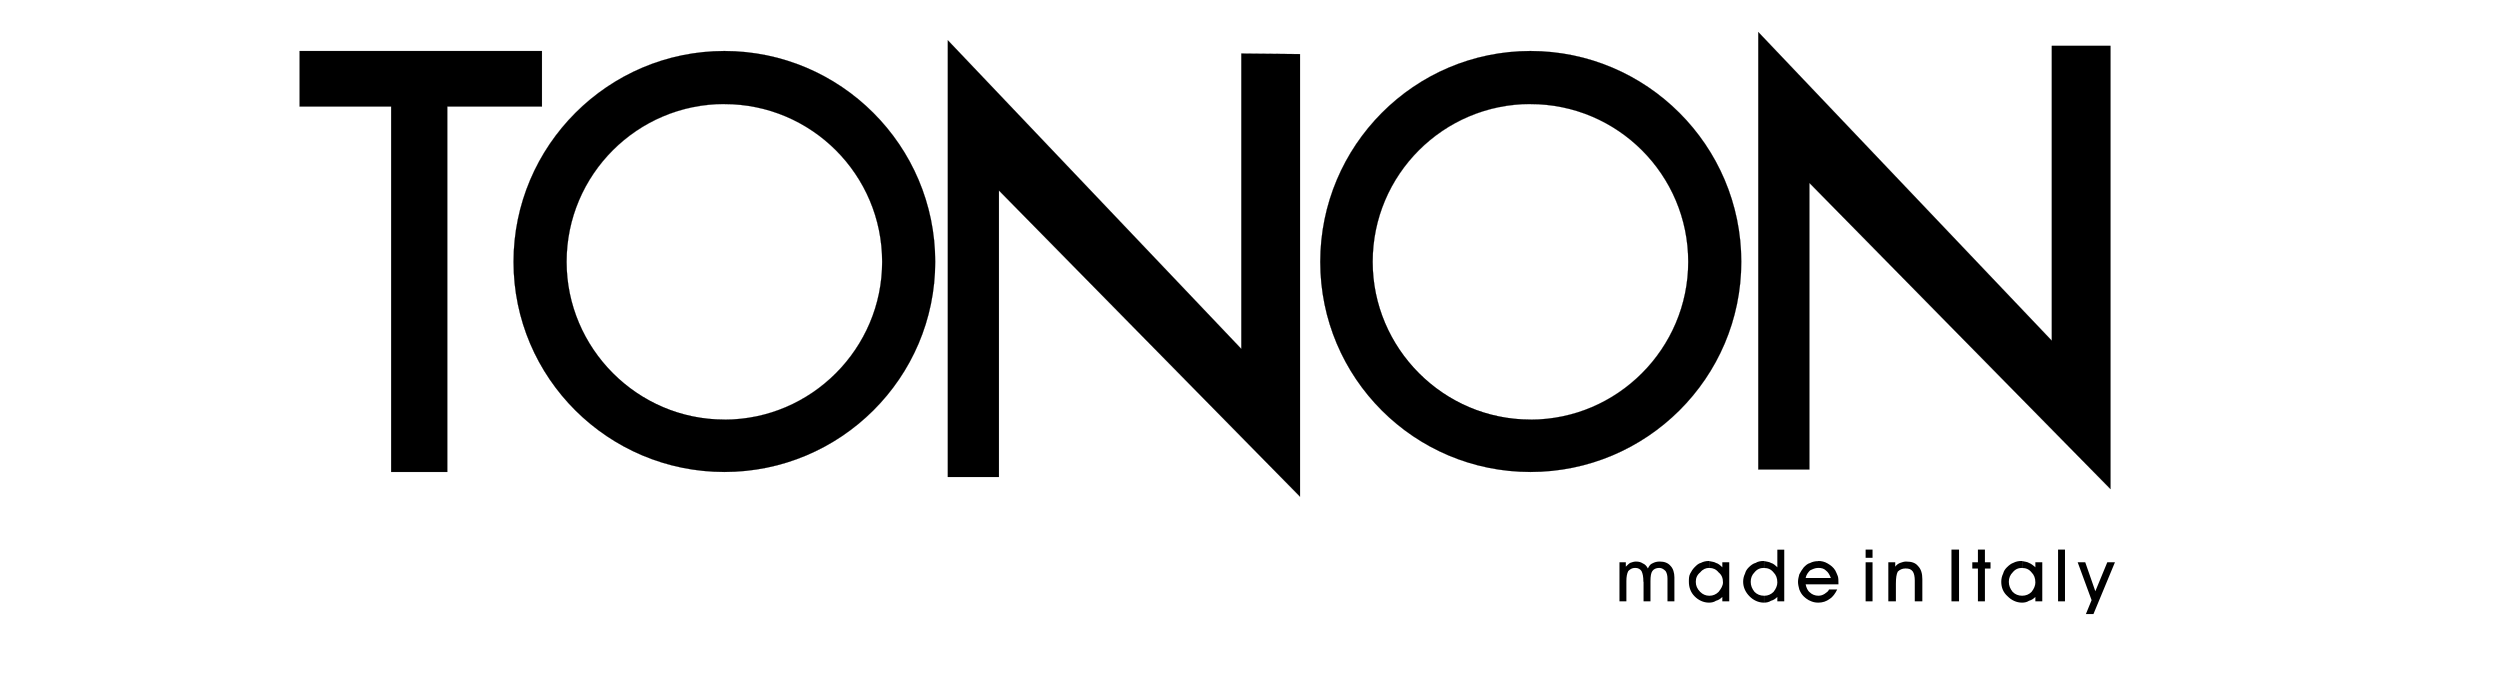 <?xml version="1.0" encoding="utf-8"?>
<!-- Generator: Adobe Illustrator 27.8.0, SVG Export Plug-In . SVG Version: 6.00 Build 0)  -->
<svg version="1.1" id="Livello_1" xmlns="http://www.w3.org/2000/svg" xmlns:xlink="http://www.w3.org/1999/xlink" x="0px" y="0px"
	 viewBox="0 0 3072.3 852.7" style="enable-background:new 0 0 3072.3 852.7;" xml:space="preserve">
<style type="text/css">
	.st0{fill-rule:evenodd;clip-rule:evenodd;stroke:#000000;stroke-width:0.215;stroke-miterlimit:10;}
	.st1{fill-rule:evenodd;clip-rule:evenodd;}
	.st2{fill-rule:evenodd;clip-rule:evenodd;fill:none;stroke:#000000;stroke-width:0.215;stroke-miterlimit:10;}
</style>
<polygon class="st0" points="368.2,130.9 480.7,130.9 480.7,580 549.7,580 549.7,130.9 666,130.9 666,62.7 368.2,62.7 "/>
<g>
	<path class="st1" d="M890.2,580c142.7,0,259.1-115.6,259.1-258.3S1032.9,62.7,890.2,62.7v65.2c107,0,193.9,86.9,193.9,193.9
		c0,106.3-86.9,193.9-193.9,193.9V580z M890.2,62.7c-142.7,0-259.1,116.4-259.1,259.1S747.5,580,890.2,580v-64.4
		c-107,0-193.9-87.7-193.9-193.9c0-107,86.9-193.9,193.9-193.9V62.7z"/>
	<path class="st2" d="M890.2,580c142.7,0,259.1-115.6,259.1-258.3S1032.9,62.7,890.2,62.7S631.1,179,631.1,321.7
		S747.5,580,890.2,580L890.2,580z M890.2,515.7c107,0,193.9-87.7,193.9-193.9c0-107-86.9-193.9-193.9-193.9s-193.9,86.9-193.9,193.9
		C696.3,428,783.2,515.7,890.2,515.7z"/>
</g>
<g>
	<path class="st1" d="M1880.8,580c142.7,0,259.1-115.6,259.1-258.3S2023.5,62.7,1880.8,62.7v65.2c107,0,193.9,86.9,193.9,193.9
		c0,106.3-86.9,193.9-193.9,193.9V580z M1880.8,62.7c-142.7,0-258.3,116.4-258.3,259.1S1738,580,1880.8,580v-64.4
		c-107,0-193.9-87.7-193.9-193.9c0-107,86.9-193.9,193.9-193.9V62.7z"/>
	<path class="st2" d="M1880.8,580c142.7,0,259.1-115.6,259.1-258.3S2023.5,62.7,1880.8,62.7S1622.5,179,1622.5,321.7
		S1738,580,1880.8,580L1880.8,580z M1880.8,515.7c107,0,193.9-87.7,193.9-193.9c0-107-86.9-193.9-193.9-193.9
		c-107,0-193.9,86.9-193.9,193.9C1686.8,428,1773.7,515.7,1880.8,515.7z"/>
</g>
<polygon class="st0" points="1164.8,586.2 1164.8,49.5 1525.5,428.8 1525.5,65.8 1597.6,66.5 1597.6,610.3 1227.6,234.1 
	1227.6,586.2 "/>
<polygon class="st0" points="2160.8,576.9 2160.8,39.4 2521.5,418.7 2521.5,56.4 2593.6,56.4 2593.6,601 2223.6,224.8 2223.6,576.9 
	"/>
<path class="st1" d="M2019.6,715c0-6.2-0.8-10.1-2.3-13.2c-1.6-2.3-3.9-3.9-7.8-3.9s-6.2,1.6-8.5,3.9c-1.6,3.1-2.3,7-2.3,12.4V739
	h-8.5V691h7.8v5.4c1.6-1.6,3.9-3.9,5.4-4.7c2.3-0.8,4.7-1.6,7-1.6c3.9,0,6.2,0.8,8.5,2.3c2.3,0.8,4.7,3.1,6.2,6.2
	c1.6-3.1,3.1-5.4,5.4-6.2c3.1-1.6,5.4-2.3,9.3-2.3c5.4,0,10.1,1.6,13.2,5.4c3.1,3.1,4.7,8.5,4.7,14V739h-8.5v-27.9
	c0-3.9-0.8-7-2.3-9.3c-2.3-2.3-4.7-3.9-7.8-3.9c-3.9,0-7,1.6-8.5,3.9c-1.6,2.3-2.3,6.2-2.3,12.4V739h-8.5V715z"/>
<path class="st1" d="M2100.3,732.1c0.8,0,0.8,0,0.8,0c3.9,0,7.8-1.6,10.9-4.7c3.1-3.9,5.4-7.8,5.4-11.6c0-5.4-1.6-9.3-5.4-12.4
	c-3.1-3.9-7-5.4-10.9-5.4h-0.8v-8.5c3.1,0.8,6.2,0.8,8.5,2.3c3.1,0.8,5.4,3.1,7.8,5.4V691h8.5V739h-8.5v-5.4
	c-2.3,2.3-4.7,3.9-7.8,4.7c-2.3,1.6-5.4,2.3-8.5,2.3V732.1z M2084,715c0,4.7,1.6,8.5,5.4,12.4c3.1,3.1,7,4.7,10.9,4.7v8.5l0,0
	c-7,0-13.2-3.1-17.8-7.8c-4.7-4.7-7-10.9-7-17.8c0-3.9,0-7,1.6-10.1c1.6-3.1,3.1-5.4,5.4-7.8c2.3-2.3,4.7-4.7,7.8-5.4
	c3.1-1.6,6.2-2.3,10.1-2.3l0,0v8.5c-3.9,0-7.8,1.6-10.9,5.4C2085.6,706.5,2084,710.3,2084,715z"/>
<path class="st1" d="M2167.8,732.1c0,0,0,0,0.8,0c3.9,0,7.8-1.6,10.9-4.7c3.1-3.9,4.7-7.8,4.7-11.6c0-5.4-1.6-9.3-4.7-12.4
	c-3.1-3.9-7-5.4-11.6-5.4l0,0v-8.5c3.1,0.8,6.2,0.8,8.5,2.3c3.1,0.8,5.4,3.1,7.8,5.4v-21.7h8.5V739h-8.5v-5.4
	c-2.3,2.3-4.7,3.9-7.8,4.7c-2.3,1.6-5.4,2.3-8.5,2.3V732.1z M2151.5,715c0,4.7,1.6,8.5,4.7,12.4c3.1,3.1,7,4.7,11.6,4.7v8.5l0,0
	c-7,0-13.2-3.1-17.8-7.8c-4.7-4.7-7.8-10.9-7.8-17.8c0-3.9,0.8-7,2.3-10.1c0.8-3.1,2.3-5.4,4.7-7.8c2.3-2.3,5.4-4.7,8.5-5.4
	c2.3-1.6,6.2-2.3,9.3-2.3c0.8,0,0.8,0,0.8,0v8.5c-4.7,0-8.5,1.6-11.6,5.4C2153,706.5,2151.5,710.3,2151.5,715z"/>
<path class="st1" d="M2250,710.3c-1.6-3.9-3.1-7-6.2-9.3c-2.3-2.3-5.4-3.1-9.3-3.1l0,0v-8.5c3.9,0,7.8,0.8,11.6,3.1
	c3.9,2.3,7,4.7,9.3,8.5c0.8,1.6,2.3,4.7,3.1,7c0.8,2.3,0.8,5.4,0.8,8.5v1.6h-24.8v-7.8H2250L2250,710.3z M2234.5,740.6v-8.5l0,0
	c3.1,0,5.4-0.8,7.8-2.3c2.3-1.6,4.7-3.1,5.4-5.4h10.1c-2.3,4.7-5.4,9.3-9.3,11.6C2244.6,739,2239.9,740.6,2234.5,740.6L2234.5,740.6
	z M2234.5,697.9c-3.9,0-7,1.6-10.1,3.1c-2.3,2.3-4.7,5.4-5.4,9.3h15.5v7.8H2219c0.8,3.9,2.3,7.8,5.4,10.1c2.3,2.3,6.2,3.9,10.1,3.9
	v8.5c-3.9,0-7-0.8-10.1-2.3c-2.3-0.8-5.4-3.1-7.8-5.4c-2.3-2.3-3.9-4.7-5.4-8.5c-0.8-3.1-1.6-6.2-1.6-9.3s0.8-6.2,1.6-9.3
	c1.6-3.1,3.1-5.4,5.4-8.5c2.3-2.3,4.7-4.7,7.8-5.4c3.1-1.6,6.2-2.3,10.1-2.3l0,0V697.9z"/>
<path class="st1" d="M2301.2,685.5h-8.5v-10.1h8.5V685.5L2301.2,685.5z M2292.7,739V691h8.5V739H2292.7z"/>
<path class="st1" d="M2329.9,739h-9.3V691h8.5v5.4c1.6-2.3,3.9-3.9,6.2-4.7c2.3-0.8,4.7-1.6,7-1.6c7,0,11.6,1.6,14.7,5.4
	c3.9,3.9,5.4,9.3,5.4,16.3V739h-9.3v-25.6c0-4.7-0.8-8.5-2.3-10.9c-2.3-3.1-4.7-3.9-9.3-3.9c-3.9,0-7,1.6-9.3,3.9
	c-1.6,3.1-2.3,7.8-2.3,14.7V739z"/>
<rect x="2398.2" y="675.4" class="st1" width="9.3" height="63.6"/>
<polygon class="st1" points="2430.7,739 2430.7,698.7 2423.8,698.7 2423.8,691 2430.7,691 2430.7,675.4 2439.3,675.4 2439.3,691 
	2446.2,691 2446.2,698.7 2439.3,698.7 2439.3,739 "/>
<path class="st1" d="M2485,732.1L2485,732.1c4.7,0,8.5-1.6,11.6-4.7c3.1-3.9,4.7-7.8,4.7-11.6c0-5.4-1.6-9.3-4.7-12.4
	c-3.1-3.9-7-5.4-11.6-5.4l0,0v-8.5c3.1,0.8,6.2,0.8,8.5,2.3c2.3,0.8,5.4,3.1,7.8,5.4V691h8.5V739h-8.5v-5.4
	c-2.3,2.3-4.7,3.9-7.8,4.7c-2.3,1.6-5.4,2.3-8.5,2.3V732.1z M2468.7,715c0,4.7,1.6,8.5,4.7,12.4c3.1,3.1,7,4.7,11.6,4.7v8.5l0,0
	c-7,0-13.2-3.1-17.8-7.8c-5.4-4.7-7.8-10.9-7.8-17.8c0-3.9,0.8-7,2.3-10.1c0.8-3.1,2.3-5.4,4.7-7.8c2.3-2.3,5.4-4.7,7.8-5.4
	c3.1-1.6,6.2-2.3,10.1-2.3h0.8v8.5c-4.7,0-8.5,1.6-11.6,5.4C2470.3,706.5,2468.7,710.3,2468.7,715z"/>
<rect x="2529.2" y="675.4" class="st1" width="8.5" height="63.6"/>
<polygon class="st1" points="2553.3,691 2562.6,691 2575,726.6 2589.7,691 2599.1,691 2572.7,754.6 2563.4,754.6 2570.4,737.5 "/>
</svg>
